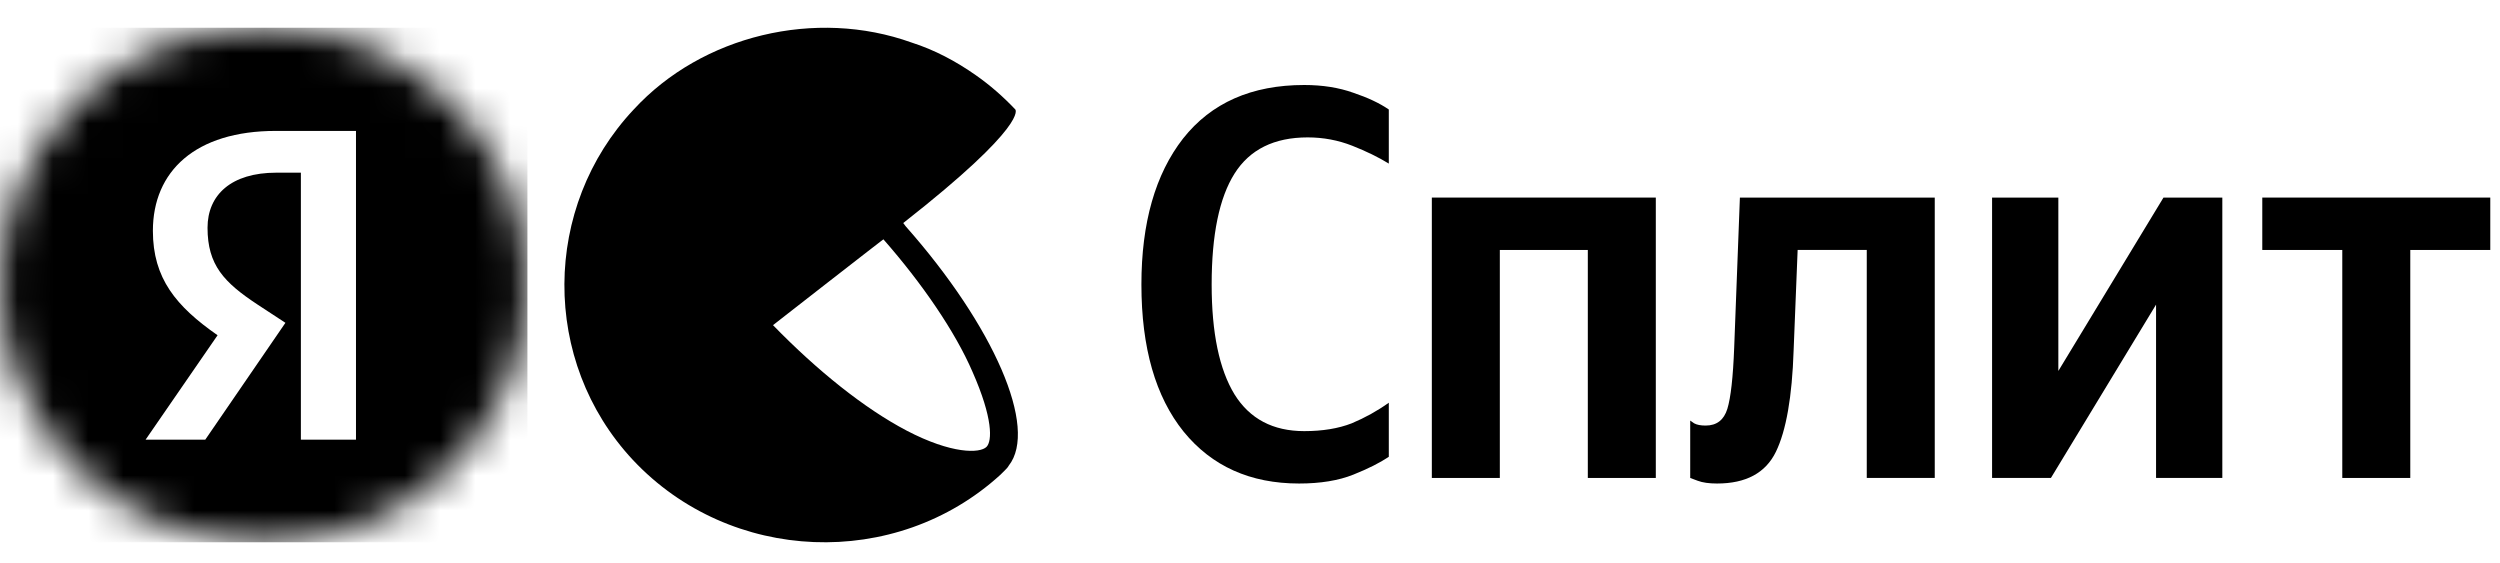 <svg width="71" height="16" viewBox="0 0 71 16" fill="none" xmlns="http://www.w3.org/2000/svg">
<g clip-path="url(#clip0_10336_15706)">
<path d="M36.894 13.732C35.51 13.732 34.417 13.242 33.616 12.26C32.816 11.268 32.416 9.875 32.416 8.081C32.416 6.329 32.81 4.947 33.6 3.933C34.401 2.92 35.547 2.414 37.04 2.414C37.56 2.414 38.025 2.488 38.436 2.635C38.847 2.773 39.182 2.931 39.442 3.11V4.646C39.15 4.466 38.804 4.297 38.404 4.139C38.003 3.981 37.581 3.902 37.138 3.902C36.186 3.902 35.493 4.245 35.06 4.931C34.628 5.617 34.411 6.667 34.411 8.081C34.411 9.453 34.628 10.492 35.06 11.2C35.493 11.896 36.153 12.244 37.04 12.244C37.56 12.244 38.009 12.17 38.387 12.023C38.766 11.864 39.118 11.669 39.442 11.437V12.973C39.193 13.141 38.858 13.31 38.436 13.479C38.014 13.648 37.5 13.732 36.894 13.732Z" fill="black"/>
<path d="M40.664 5.611H47.025V13.574H45.094V7.099H42.595V13.574H40.664V5.611Z" fill="black"/>
<path d="M48.002 11.944C48.002 11.944 48.04 11.97 48.115 12.023C48.191 12.065 48.299 12.086 48.44 12.086C48.754 12.086 48.959 11.928 49.057 11.611C49.154 11.294 49.219 10.714 49.251 9.87L49.413 5.611H54.947V13.574H53.016V7.099H51.053L50.939 9.949C50.896 11.268 50.728 12.229 50.436 12.83C50.144 13.431 49.587 13.732 48.764 13.732C48.537 13.732 48.353 13.706 48.213 13.653C48.072 13.6 48.002 13.574 48.002 13.574V11.944Z" fill="black"/>
<path d="M56.575 5.611H58.457V10.535L61.443 5.611H63.114V13.574H61.232V8.651L58.246 13.574H56.575V5.611Z" fill="black"/>
<path d="M70.724 7.099H68.452V13.574H66.521V7.099H64.249V5.611H70.724V7.099Z" fill="black"/>
<mask id="mask0_10336_15706" style="mask-type:luminance" maskUnits="userSpaceOnUse" x="0" y="0" width="15" height="16">
<path d="M7.602 0.788H7.378C3.303 0.788 0 4.059 0 8.095C0 12.13 3.303 15.401 7.378 15.401H7.602C11.676 15.401 14.979 12.13 14.979 8.095C14.979 4.059 11.676 0.788 7.602 0.788Z" fill="white"/>
</mask>
<g mask="url(#mask0_10336_15706)">
<path fill-rule="evenodd" clip-rule="evenodd" d="M14.979 0.788H0V15.401H14.979V0.788ZM10.11 12.486H8.545V4.904H7.847C6.567 4.904 5.894 5.535 5.894 6.468C5.894 7.528 6.36 8.02 7.317 8.651L8.106 9.168L5.83 12.486H4.135L6.179 9.521C5.002 8.701 4.342 7.906 4.342 6.556C4.342 4.866 5.545 3.718 7.834 3.718H10.11V12.486Z" fill="black"/>
</g>
<path d="M25.722 6.427L25.652 6.334C29.233 3.527 28.835 3.109 28.835 3.109C28.484 2.738 28.11 2.413 27.712 2.135C27.15 1.74 26.541 1.416 25.886 1.207C23.171 0.232 19.941 0.998 17.998 3.109C15.4 5.87 15.353 10.255 17.975 13.063C20.737 16.01 25.441 16.195 28.414 13.481L28.461 13.434L28.508 13.388L28.531 13.365C28.578 13.318 28.625 13.272 28.648 13.225C29.491 12.158 28.227 9.258 25.722 6.427ZM28.016 12.692C27.829 12.877 27.033 12.901 25.746 12.228C24.552 11.601 23.218 10.534 21.954 9.235C21.743 9.397 25.254 6.659 25.09 6.798C26.19 8.051 27.127 9.42 27.618 10.557C28.203 11.88 28.18 12.529 28.016 12.692Z" fill="black"/>
</g>
<defs>
<clipPath id="clip0_10336_15706">
<rect width="71" height="15" fill="white" transform="translate(0 0.5)"/>
</clipPath>
</defs>
</svg>
